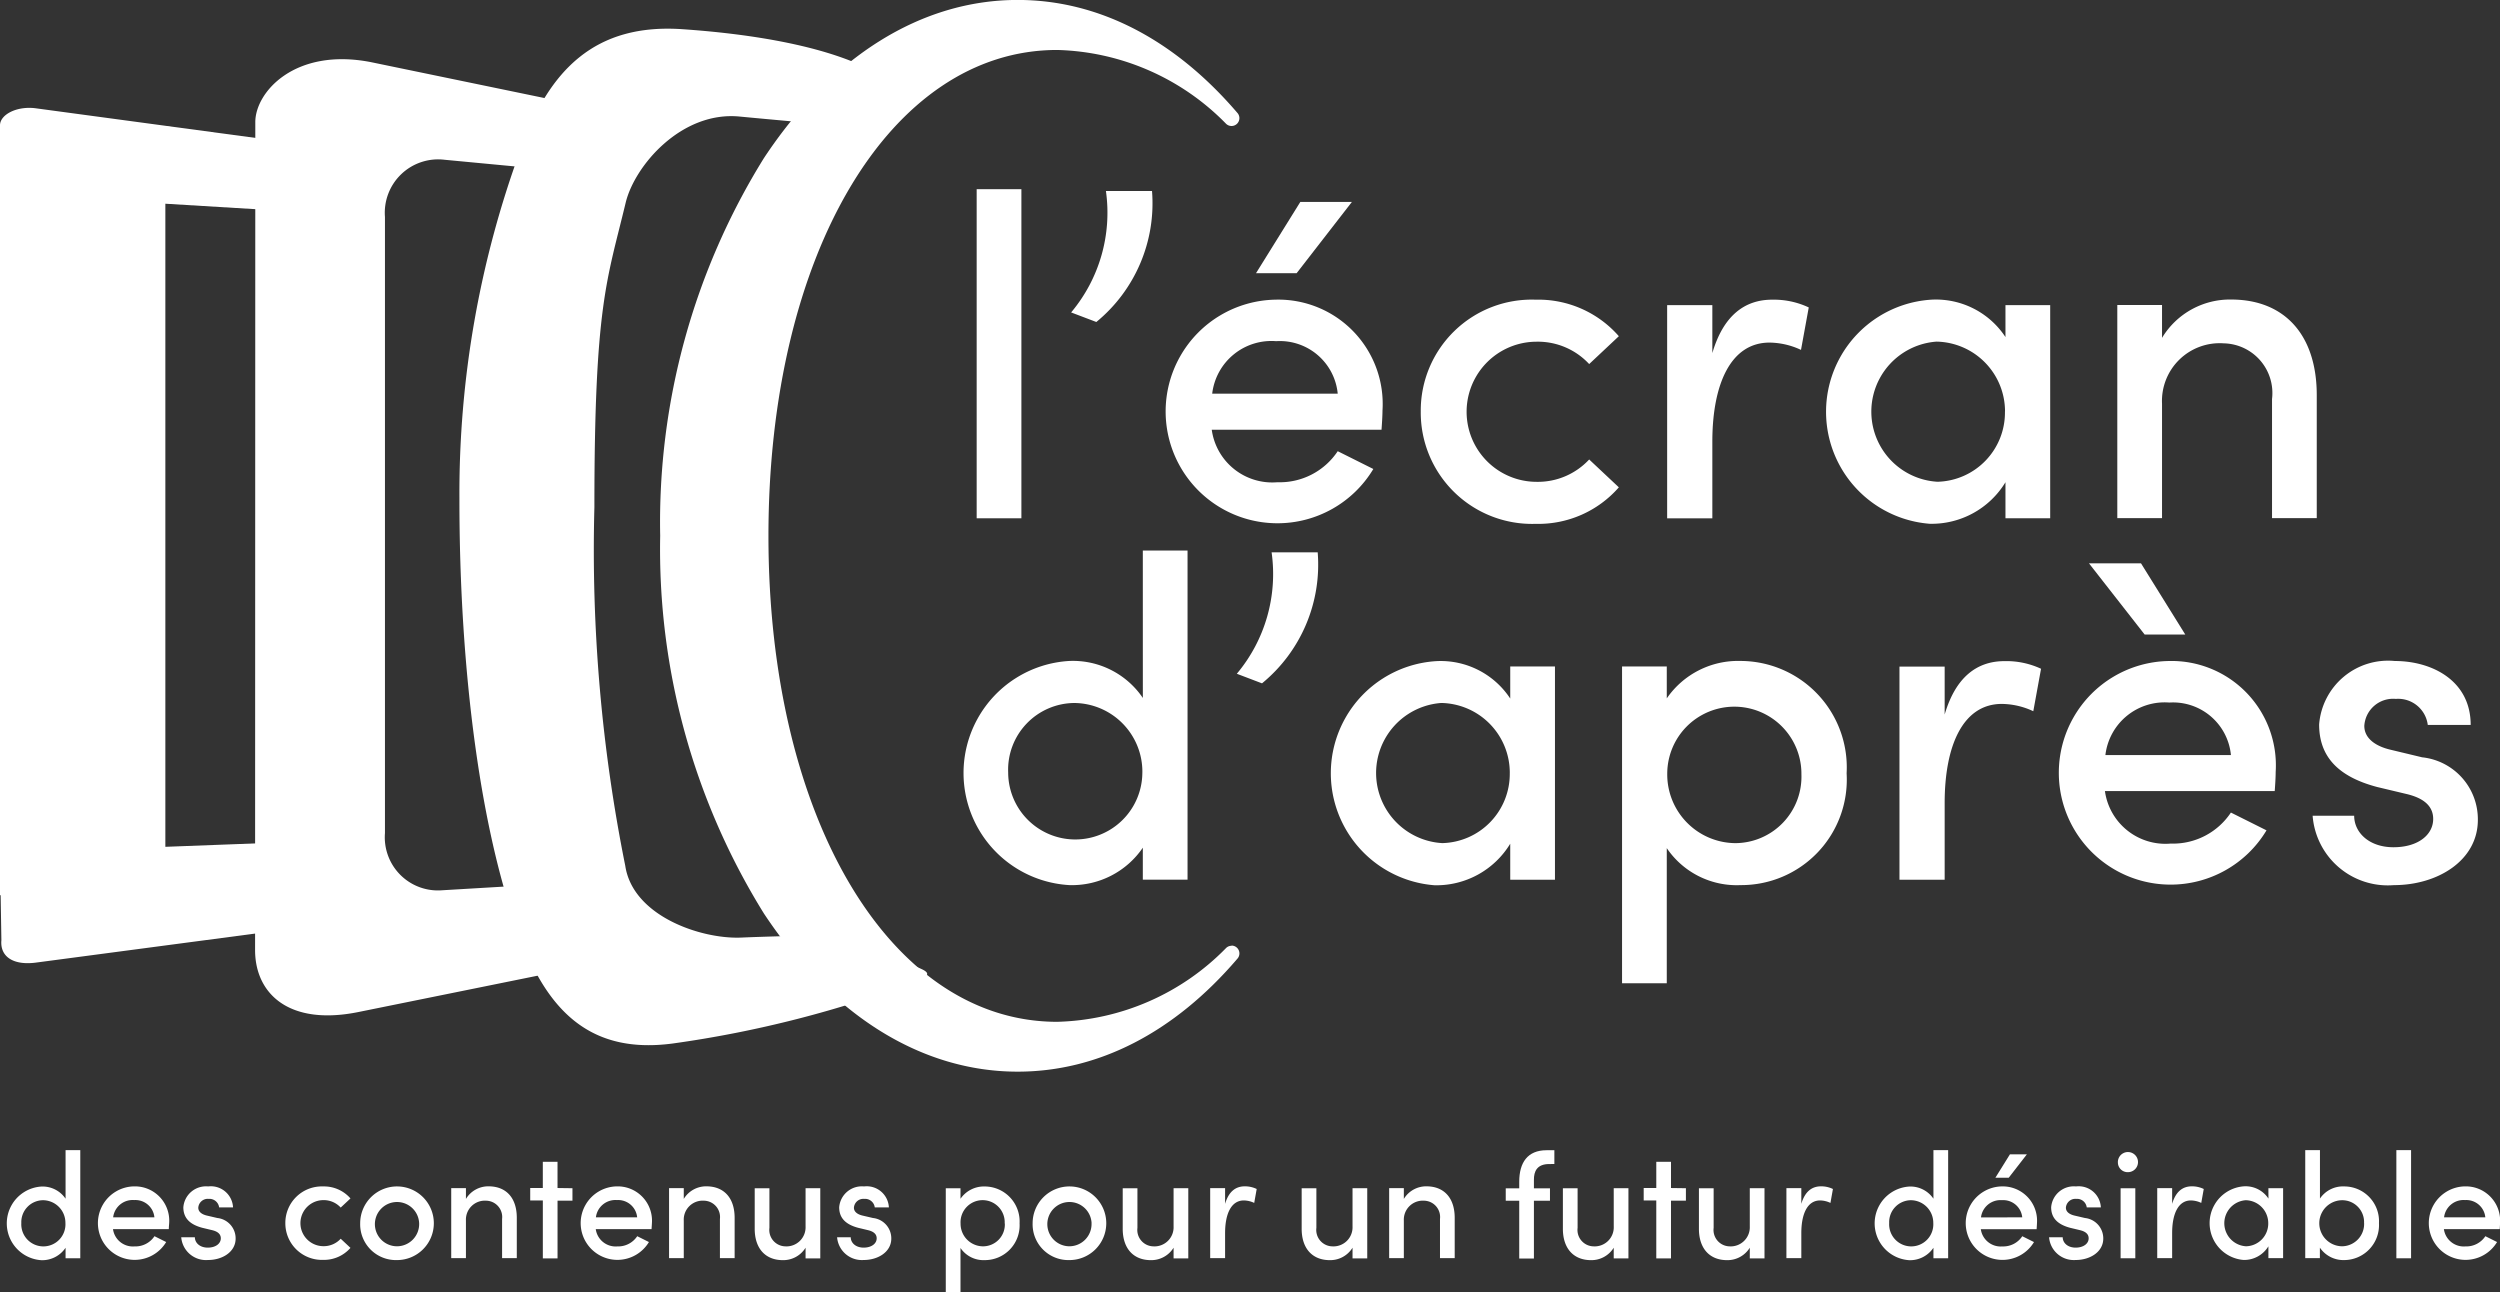 <?xml version="1.0" encoding="UTF-8"?> <svg xmlns="http://www.w3.org/2000/svg" width="100.615" height="52.012" viewBox="0 0 100.615 52.012"><rect x="0" y="0" width="100.615" height="52.012" fill="#333333" stroke="none"/><g transform="translate(-85.9 -71.507)"><g transform="translate(86.166 79.121)"><g transform="translate(0 38.674)"><path d="M90.341,431.84h.592v4.353h-.592v-.423a1.133,1.133,0,0,1-.972.5,1.485,1.485,0,0,1-.006-2.964,1.117,1.117,0,0,1,.978.489Zm-.006,2.934a.909.909,0,0,0-.9-.918.882.882,0,0,0-.875.918.889.889,0,1,0,1.775,0Z" transform="translate(-87.968 -431.84)" fill="#fff"></path><path d="M119.4,444.933h-2.246a.808.808,0,0,0,.869.694.919.919,0,0,0,.8-.411l.471.235a1.479,1.479,0,1,1-1.292-2.24,1.381,1.381,0,0,1,1.413,1.467C119.411,444.758,119.4,444.843,119.4,444.933Zm-.58-.477a.769.769,0,0,0-.815-.694.79.79,0,0,0-.845.694Z" transform="translate(-112.872 -441.752)" fill="#fff"></path><path d="M142.675,445.259h.549c0,.224.2.417.519.417s.525-.163.525-.374c0-.187-.151-.284-.362-.332l-.38-.091c-.525-.139-.766-.41-.766-.827a.915.915,0,0,1,1-.839.893.893,0,0,1,1,.845H144.2a.393.393,0,0,0-.422-.344.382.382,0,0,0-.417.356c0,.175.163.272.338.314l.429.1a.824.824,0,0,1,.736.827c0,.537-.531.863-1.111.863A1,1,0,0,1,142.675,445.259Z" transform="translate(-135.647 -441.752)" fill="#fff"></path><path d="M175.292,444.692a1.468,1.468,0,0,1,1.521-1.479,1.414,1.414,0,0,1,1.1.483l-.393.368a.926.926,0,0,0-.694-.3.927.927,0,1,0,0,1.854.926.926,0,0,0,.694-.3l.393.368a1.414,1.414,0,0,1-1.1.483A1.473,1.473,0,0,1,175.292,444.692Z" transform="translate(-164.074 -441.752)" fill="#fff"></path><path d="M198.745,444.692a1.482,1.482,0,1,1,1.479,1.485A1.44,1.44,0,0,1,198.745,444.692Zm2.373,0a.891.891,0,1,0-.894.93A.895.895,0,0,0,201.118,444.692Z" transform="translate(-184.515 -441.752)" fill="#fff"></path><path d="M229.912,444.493V446.1h-.592v-1.576a.658.658,0,0,0-.64-.737.763.763,0,0,0-.815.8V446.1h-.592v-2.819h.592v.435a1.05,1.05,0,0,1,.918-.507C229.5,443.213,229.918,443.69,229.912,444.493Z" transform="translate(-209.379 -441.752)" fill="#fff"></path><path d="M253.7,436.608v.5h-.6v2.324h-.592V437.1H252v-.5h.507v-1.056h.592v1.056Z" transform="translate(-230.927 -435.075)" fill="#fff"></path><path d="M270.645,444.933H268.4a.808.808,0,0,0,.869.694.919.919,0,0,0,.8-.411l.471.235a1.479,1.479,0,1,1-1.292-2.24,1.381,1.381,0,0,1,1.413,1.467C270.657,444.758,270.651,444.843,270.645,444.933Zm-.579-.477a.769.769,0,0,0-.815-.694.79.79,0,0,0-.845.694Z" transform="translate(-244.689 -441.752)" fill="#fff"></path><path d="M298.156,444.493V446.1h-.592v-1.576a.658.658,0,0,0-.64-.737.763.763,0,0,0-.815.8V446.1h-.592v-2.819h.592v.435a1.05,1.05,0,0,1,.918-.507C297.74,443.213,298.162,443.69,298.156,444.493Z" transform="translate(-268.856 -441.752)" fill="#fff"></path><path d="M324.4,443.776h.592V446.6H324.4v-.429a1.055,1.055,0,0,1-.912.5c-.712,0-1.141-.477-1.135-1.28v-1.612h.592v1.594a.66.66,0,0,0,.64.743.769.769,0,0,0,.815-.8Z" transform="translate(-292.245 -442.243)" fill="#fff"></path><path d="M348.159,445.259h.549c0,.224.2.417.519.417s.525-.163.525-.374c0-.187-.151-.284-.362-.332l-.38-.091c-.525-.139-.767-.41-.767-.827a.915.915,0,0,1,1-.839.893.893,0,0,1,1,.845h-.568a.393.393,0,0,0-.422-.344.382.382,0,0,0-.417.356c0,.175.163.272.338.314l.429.1a.824.824,0,0,1,.737.827c0,.537-.531.863-1.111.863A1,1,0,0,1,348.159,445.259Z" transform="translate(-314.735 -441.752)" fill="#fff"></path><path d="M385.2,444.7a1.4,1.4,0,0,1-1.4,1.479,1.117,1.117,0,0,1-.978-.489v1.787h-.592v-4.19h.592v.423a1.144,1.144,0,0,1,.978-.495A1.408,1.408,0,0,1,385.2,444.7Zm-.6.006a.889.889,0,1,0-1.775,0,.909.909,0,0,0,.9.918A.879.879,0,0,0,384.606,444.7Z" transform="translate(-344.432 -441.752)" fill="#fff"></path><path d="M409.4,444.692a1.482,1.482,0,1,1,1.479,1.485A1.44,1.44,0,0,1,409.4,444.692Zm2.373,0a.891.891,0,1,0-.894.93A.895.895,0,0,0,411.771,444.692Z" transform="translate(-368.107 -441.752)" fill="#fff"></path><path d="M439.691,443.776h.592V446.6h-.592v-.429a1.055,1.055,0,0,1-.912.5c-.712,0-1.141-.477-1.135-1.28v-1.612h.592v1.594a.66.66,0,0,0,.64.743.769.769,0,0,0,.815-.8Z" transform="translate(-392.725 -442.243)" fill="#fff"></path><path d="M466.919,443.316l-.1.561a1,1,0,0,0-.417-.1c-.513,0-.755.549-.755,1.31V446.1h-.6v-2.819h.6v.634c.145-.5.429-.706.791-.706A1.086,1.086,0,0,1,466.919,443.316Z" transform="translate(-416.608 -441.752)" fill="#fff"></path><path d="M495.763,443.776h.592V446.6h-.592v-.429a1.054,1.054,0,0,1-.912.5c-.712,0-1.141-.477-1.135-1.28v-1.612h.592v1.594a.66.66,0,0,0,.64.743.768.768,0,0,0,.815-.8Z" transform="translate(-441.595 -442.243)" fill="#fff"></path><path d="M523.756,444.493V446.1h-.592v-1.576a.658.658,0,0,0-.64-.737.764.764,0,0,0-.815.8V446.1h-.591v-2.819h.591v.435a1.05,1.05,0,0,1,.918-.507C523.34,443.213,523.762,443.69,523.756,444.493Z" transform="translate(-465.476 -441.752)" fill="#fff"></path><path d="M559.388,432.4c-.489,0-.622.29-.616.646v.332h.646v.5h-.646v2.324h-.591v-2.324h-.543v-.5h.543v-.266c0-.767.332-1.268,1.1-1.268h.314v.555Z" transform="translate(-497.304 -431.84)" fill="#fff"></path><path d="M577.59,443.776h.592V446.6h-.592v-.429a1.054,1.054,0,0,1-.911.5c-.712,0-1.141-.477-1.135-1.28v-1.612h.592v1.594a.66.66,0,0,0,.64.743.768.768,0,0,0,.815-.8Z" transform="translate(-512.91 -442.243)" fill="#fff"></path><path d="M602.533,436.608v.5h-.6v2.324h-.592V437.1h-.507v-.5h.507v-1.056h.592v1.056Z" transform="translate(-534.948 -435.075)" fill="#fff"></path><path d="M620.219,443.776h.592V446.6h-.592v-.429a1.055,1.055,0,0,1-.912.5c-.712,0-1.141-.477-1.135-1.28v-1.612h.592v1.594a.66.66,0,0,0,.64.743.769.769,0,0,0,.815-.8Z" transform="translate(-550.063 -442.243)" fill="#fff"></path><path d="M647.446,443.316l-.1.561a1,1,0,0,0-.417-.1c-.513,0-.755.549-.755,1.31V446.1h-.6v-2.819h.6v.634c.145-.5.429-.706.791-.706A1.087,1.087,0,0,1,647.446,443.316Z" transform="translate(-573.944 -441.752)" fill="#fff"></path><path d="M675.537,431.84h.592v4.353h-.592v-.423a1.134,1.134,0,0,1-.972.5,1.485,1.485,0,0,1-.006-2.964,1.118,1.118,0,0,1,.978.489Zm-.006,2.934a.909.909,0,0,0-.9-.918.882.882,0,0,0-.875.918.889.889,0,1,0,1.775,0Z" transform="translate(-597.99 -431.84)" fill="#fff"></path><path d="M704.594,436.168h-2.246a.808.808,0,0,0,.869.694.919.919,0,0,0,.8-.411l.471.235a1.479,1.479,0,1,1-1.292-2.24,1.381,1.381,0,0,1,1.413,1.467C704.606,435.993,704.6,436.077,704.594,436.168Zm-.579-.477A.769.769,0,0,0,703.2,435a.79.79,0,0,0-.845.694Zm.187-2.536-.731.942h-.537l.586-.942Z" transform="translate(-622.894 -432.986)" fill="#fff"></path><path d="M727.87,445.259h.549c0,.224.2.417.519.417s.525-.163.525-.374c0-.187-.151-.284-.362-.332l-.38-.091c-.525-.139-.767-.41-.767-.827a.915.915,0,0,1,1-.839.893.893,0,0,1,1,.845h-.568a.393.393,0,0,0-.422-.344.382.382,0,0,0-.417.356c0,.175.163.272.338.314l.429.1a.824.824,0,0,1,.737.827c0,.537-.531.863-1.111.863A1,1,0,0,1,727.87,445.259Z" transform="translate(-645.669 -441.752)" fill="#fff"></path><path d="M749.4,433.206a.405.405,0,1,1,.4.38A.392.392,0,0,1,749.4,433.206Zm.109,3.846v-2.819h.592v2.819Z" transform="translate(-664.429 -432.699)" fill="#fff"></path><path d="M763.628,443.316l-.1.561a1,1,0,0,0-.417-.1c-.513,0-.755.549-.755,1.31V446.1h-.6v-2.819h.6v.634c.145-.5.429-.706.791-.706A1.087,1.087,0,0,1,763.628,443.316Z" transform="translate(-675.202 -441.752)" fill="#fff"></path><path d="M780.484,443.285h.592V446.1h-.592v-.477a1.142,1.142,0,0,1-1,.549,1.486,1.486,0,0,1,.024-2.964,1.1,1.1,0,0,1,.978.495Zm-.006,1.407a.924.924,0,0,0-.906-.924.929.929,0,0,0,.012,1.854A.915.915,0,0,0,780.478,444.692Z" transform="translate(-689.456 -441.752)" fill="#fff"></path><path d="M811.067,434.78a1.408,1.408,0,0,1-1.4,1.485,1.144,1.144,0,0,1-.978-.5v.423H808.1V431.84h.592v1.95a1.117,1.117,0,0,1,.978-.489A1.4,1.4,0,0,1,811.067,434.78Zm-.6-.006a.879.879,0,0,0-.875-.918.927.927,0,0,0,0,1.854A.9.9,0,0,0,810.469,434.774Z" transform="translate(-715.589 -431.84)" fill="#fff"></path><path d="M836.672,436.193V431.84h.592v4.353Z" transform="translate(-740.494 -431.84)" fill="#fff"></path><path d="M849.679,444.933h-2.246a.808.808,0,0,0,.869.694.919.919,0,0,0,.8-.411l.471.235a1.479,1.479,0,1,1-1.292-2.24,1.381,1.381,0,0,1,1.413,1.467C849.692,444.758,849.686,444.843,849.679,444.933Zm-.579-.477a.769.769,0,0,0-.815-.694.79.79,0,0,0-.845.694Z" transform="translate(-749.342 -441.752)" fill="#fff"></path></g><g transform="translate(39.041)"><path d="M391.884,144.025V130.78h1.8v13.245Z" transform="translate(-391.884 -130.78)" fill="#fff"></path><path d="M421.484,136.238a6.24,6.24,0,0,0,1.4-4.887h1.855a6.177,6.177,0,0,1-2.241,5.272Z" transform="translate(-417.682 -131.278)" fill="#fff"></path><path d="M459.773,143.951H452.94a2.458,2.458,0,0,0,2.645,2.113,2.8,2.8,0,0,0,2.425-1.249l1.433.716a4.5,4.5,0,1,1-3.931-6.815,4.2,4.2,0,0,1,4.3,4.464C459.81,143.418,459.792,143.675,459.773,143.951ZM458.01,142.5a2.341,2.341,0,0,0-2.48-2.113,2.4,2.4,0,0,0-2.572,2.113Zm.57-7.716-2.223,2.866h-1.635l1.782-2.866Z" transform="translate(-443.479 -134.27)" fill="#fff"></path><path d="M531.02,169.888a4.467,4.467,0,0,1,4.629-4.5,4.3,4.3,0,0,1,3.343,1.47l-1.194,1.121a2.818,2.818,0,0,0-2.113-.9,2.82,2.82,0,1,0,0,5.64,2.818,2.818,0,0,0,2.113-.9l1.194,1.121a4.3,4.3,0,0,1-3.343,1.47A4.482,4.482,0,0,1,531.02,169.888Z" transform="translate(-513.147 -160.941)" fill="#fff"></path><path d="M613.933,165.7l-.312,1.709a3.042,3.042,0,0,0-1.268-.294c-1.561,0-2.3,1.672-2.3,3.986v3.086h-1.819v-8.579h1.819v1.929c.441-1.506,1.3-2.149,2.406-2.149A3.3,3.3,0,0,1,613.933,165.7Z" transform="translate(-580.445 -160.941)" fill="#fff"></path><path d="M665.221,165.607h1.8v8.579h-1.8v-1.451a3.477,3.477,0,0,1-3.049,1.672,4.521,4.521,0,0,1,.073-9.02,3.35,3.35,0,0,1,2.976,1.506Zm-.018,4.28a2.81,2.81,0,0,0-2.756-2.811,2.826,2.826,0,0,0,.037,5.64A2.785,2.785,0,0,0,665.2,169.888Z" transform="translate(-623.816 -160.941)" fill="#fff"></path><path d="M757.261,169.281v4.9h-1.8v-4.795a2,2,0,0,0-1.947-2.241,2.323,2.323,0,0,0-2.48,2.425v4.611h-1.8v-8.579h1.8v1.323a3.194,3.194,0,0,1,2.792-1.543C755.993,165.387,757.279,166.838,757.261,169.281Z" transform="translate(-703.328 -160.941)" fill="#fff"></path></g><g transform="translate(38.508 14.543)"><path d="M394.957,243.988h1.8v13.245h-1.8v-1.286A3.449,3.449,0,0,1,392,257.453a4.518,4.518,0,0,1-.018-9.02,3.4,3.4,0,0,1,2.976,1.488Zm-.018,8.928a2.765,2.765,0,0,0-2.737-2.792,2.685,2.685,0,0,0-2.664,2.792,2.7,2.7,0,1,0,5.4,0Z" transform="translate(-387.737 -243.988)" fill="#fff"></path><path d="M473.392,249.446a6.241,6.241,0,0,0,1.4-4.886h1.855a6.177,6.177,0,0,1-2.241,5.272Z" transform="translate(-462.389 -244.487)" fill="#fff"></path><path d="M510.07,278.816h1.8V287.4h-1.8v-1.451a3.477,3.477,0,0,1-3.049,1.672,4.521,4.521,0,0,1,.073-9.02,3.35,3.35,0,0,1,2.976,1.506Zm-.018,4.28a2.81,2.81,0,0,0-2.756-2.811,2.826,2.826,0,0,0,.037,5.64A2.785,2.785,0,0,0,510.051,283.1Z" transform="translate(-488.063 -274.15)" fill="#fff"></path><path d="M603.12,283.115a4.246,4.246,0,0,1-4.262,4.5,3.4,3.4,0,0,1-2.976-1.488v5.438h-1.8V278.816h1.8V280.1a3.482,3.482,0,0,1,2.976-1.506A4.284,4.284,0,0,1,603.12,283.115Zm-1.819.019a2.7,2.7,0,1,0-5.4,0,2.765,2.765,0,0,0,2.737,2.792A2.674,2.674,0,0,0,601.3,283.133Z" transform="translate(-567.575 -274.15)" fill="#fff"></path><path d="M686.719,278.908l-.312,1.709a3.043,3.043,0,0,0-1.267-.294c-1.562,0-2.3,1.672-2.3,3.986V287.4h-1.819v-8.579h1.819v1.929c.441-1.506,1.3-2.149,2.406-2.149A3.3,3.3,0,0,1,686.719,278.908Z" transform="translate(-643.349 -274.15)" fill="#fff"></path><path d="M739.618,257.159h-6.834a2.458,2.458,0,0,0,2.645,2.113,2.8,2.8,0,0,0,2.425-1.249l1.433.716a4.5,4.5,0,1,1-3.931-6.815,4.2,4.2,0,0,1,4.3,4.464C739.655,256.626,739.637,256.883,739.618,257.159Zm-3.6-6.3h-1.635l-2.241-2.866h2.094Zm1.837,4.85a2.341,2.341,0,0,0-2.48-2.113,2.4,2.4,0,0,0-2.572,2.113Z" transform="translate(-686.843 -247.478)" fill="#fff"></path><path d="M810.436,284.823h1.672c0,.68.606,1.268,1.58,1.268.992,0,1.6-.5,1.6-1.139,0-.569-.459-.863-1.1-1.01l-1.157-.276c-1.6-.423-2.333-1.249-2.333-2.517a2.783,2.783,0,0,1,3.05-2.553c1.469,0,3.049.771,3.049,2.572h-1.727a1.2,1.2,0,0,0-1.286-1.047,1.161,1.161,0,0,0-1.268,1.084c0,.533.5.827,1.029.955l1.3.312a2.507,2.507,0,0,1,2.241,2.517c0,1.635-1.617,2.627-3.38,2.627A3.033,3.033,0,0,1,810.436,284.823Z" transform="translate(-756.136 -274.15)" fill="#fff"></path></g></g><g transform="translate(85.9 71.507)"><path d="M85.9,106c.011-.421.662-.768,1.414-.679l10.552,1.423c.023.917.077,1.834.123,2.75l-5.434-.329v25.882l5.565-.211a33.735,33.735,0,0,1-.529,3.514l-10.277,1.361c-.885.106-1.417-.243-1.358-.908l-.03-1.813L85.9,137V106Z" transform="translate(-85.9 -100.966)" fill="#fff"></path><path d="M165.818,125.958c0,1.764,1.373,3.063,4.164,2.494l8.354-1.694c-.008-1.246-1.883-2.162-1.708-3.4l-3.283.195a2.138,2.138,0,0,1-2.3-2.3v-24.8a2.147,2.147,0,0,1,2.4-2.3l3,.284c-.052-1,2.621-1.45,2.572-2.447l-8.541-1.767c-3.056-.595-4.651,1.206-4.649,2.417Z" transform="translate(-155.552 -87.723)" fill="#fff"></path><path d="M232.3,117.217c1.155,2.975,2.911,4.55,6.083,4.129A45.315,45.315,0,0,0,248.3,118.8c1.281-.563-1.647-.479-1.45-1.865,0,0-4.008.074-5.71.148-1.6.069-4.357-.856-4.665-2.886a64.421,64.421,0,0,1-1.243-14.431c0-8.17.508-9.125,1.258-12.255.358-1.493,2.245-3.7,4.589-3.471,1.141.11,3.64.333,3.64.333-.058-1.12,3.583-1,2.191-1.895-2.018-1.291-5.536-1.776-8.141-1.954-3.491-.238-5.358,1.613-6.512,4.855a40.06,40.06,0,0,0-2.457,14.031C229.794,106.338,230.658,113,232.3,117.217Z" transform="translate(-211.31 -79.349)" fill="#fff"></path><path d="M315.7,109.571H315.7a.315.315,0,0,0-.2.076h0l-.012.011a9.852,9.852,0,0,1-6.8,2.973c-6.734,0-11.621-8.225-11.621-19.556s4.887-19.557,11.621-19.557a9.852,9.852,0,0,1,6.8,2.974.316.316,0,0,0,.458-.434c-2.546-2.978-5.606-4.553-8.849-4.553-3.868,0-7.5,2.261-10.213,6.366a27.788,27.788,0,0,0-4.174,15.2,27.788,27.788,0,0,0,4.174,15.2c2.718,4.105,6.345,6.366,10.213,6.366,3.24,0,6.3-1.572,8.842-4.545a.316.316,0,0,0-.233-.529Z" transform="translate(-266.14 -71.507)" fill="#fff"></path></g></g></svg> 